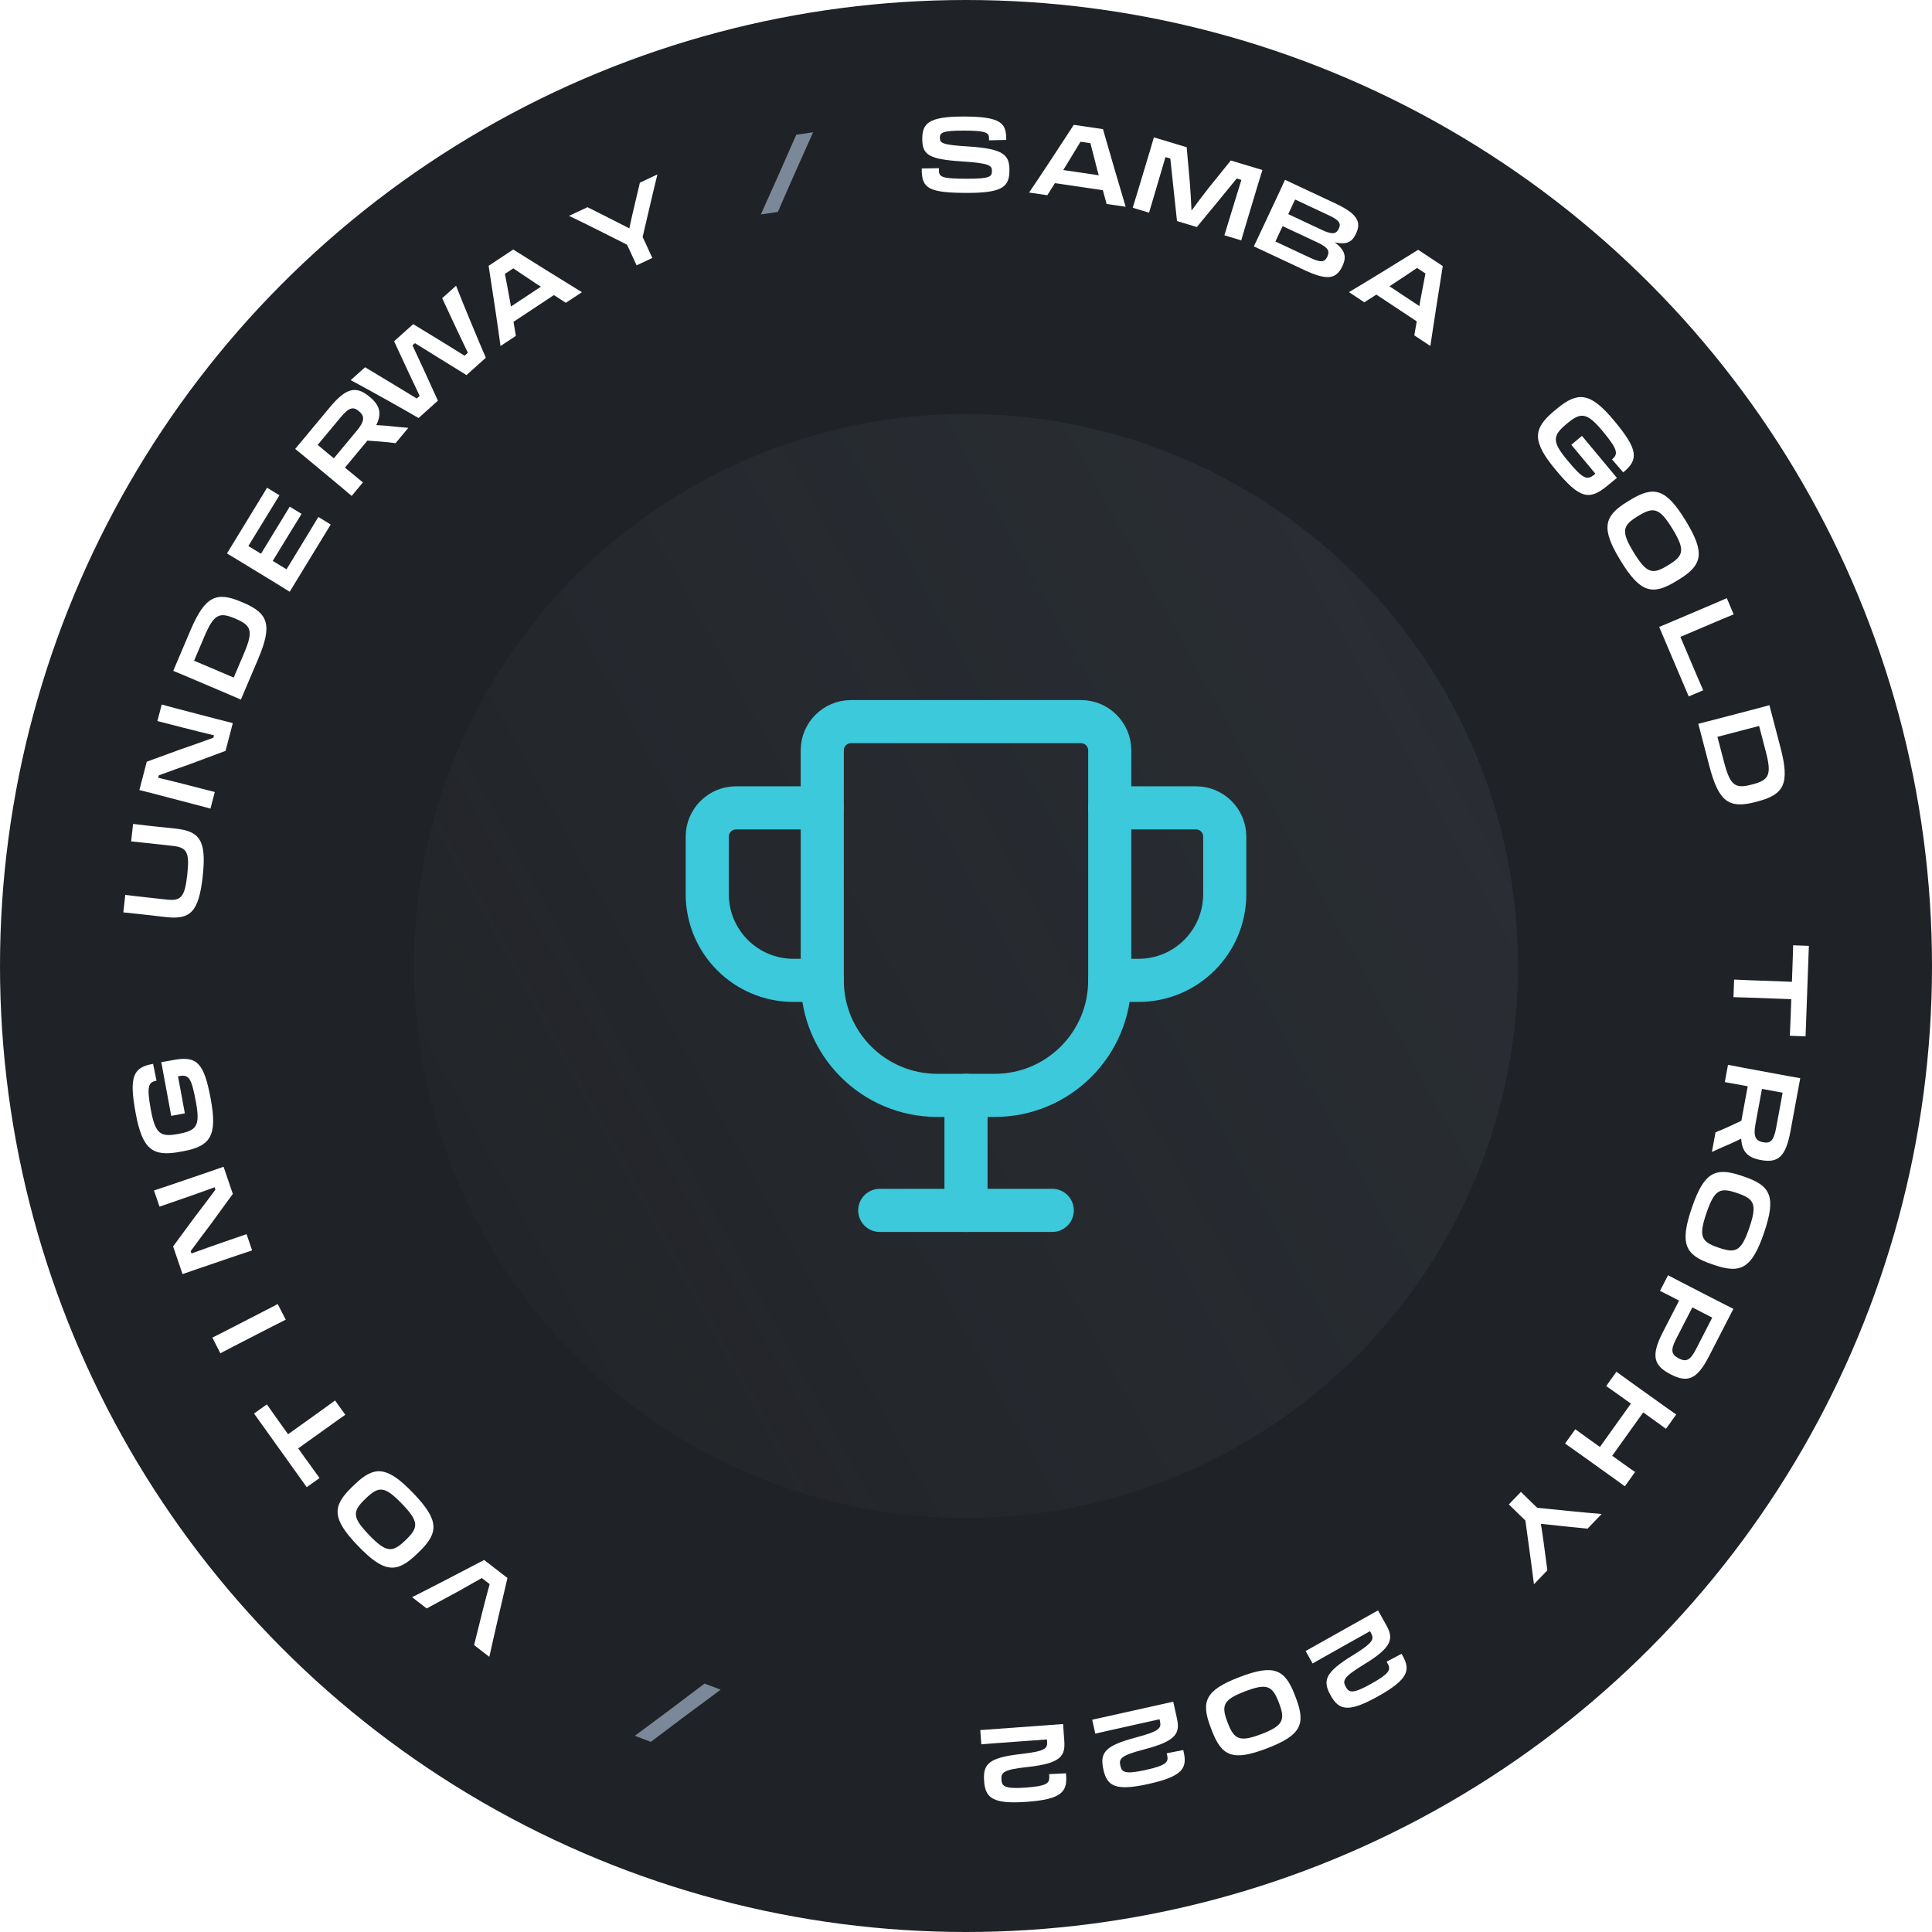 <?xml version="1.0" encoding="UTF-8"?> <svg xmlns="http://www.w3.org/2000/svg" width="112" height="112" viewBox="0 0 112 112" fill="none"><circle cx="56" cy="56" r="56" fill="#1F2226"></circle><path d="M56.093 11.183C58.175 11.183 58.517 10.793 58.517 9.863C58.517 8.999 58.205 8.627 56.183 8.495C54.623 8.399 54.485 8.303 54.485 7.985C54.485 7.685 54.653 7.571 55.859 7.571C57.137 7.571 57.335 7.685 57.335 8.015V8.135L58.331 8.111V8.057C58.331 7.145 58.037 6.755 55.853 6.755C53.831 6.755 53.465 7.157 53.465 8.045C53.465 8.951 53.789 9.233 55.787 9.359C57.341 9.461 57.503 9.587 57.503 9.899V9.911C57.503 10.247 57.377 10.361 56.081 10.361C54.635 10.361 54.431 10.277 54.431 9.875V9.749L53.435 9.767V9.833C53.435 10.919 53.831 11.183 56.093 11.183Z" fill="white"></path><path d="M62.248 7.237C61.706 8.079 60.173 10.413 59.657 11.162L60.714 11.317L61.156 10.618L63.934 11.027L64.15 11.823L65.255 11.986C64.993 11.122 64.211 8.442 63.94 7.486L62.248 7.237ZM61.837 9.536C62.115 9.086 62.396 8.623 62.638 8.216L63.213 8.301C63.331 8.779 63.474 9.328 63.61 9.851L63.698 10.161L61.638 9.858L61.837 9.536Z" fill="white"></path><path d="M65.664 12.043L66.612 12.328C66.745 11.866 66.904 11.338 67.025 10.935C67.184 10.407 67.406 9.647 67.563 9.105L67.844 9.19C67.901 9.689 67.966 10.304 68.026 10.898L68.232 12.815L69.382 13.161L70.595 11.69C70.978 11.229 71.375 10.741 71.694 10.348L71.964 10.429C71.773 11.042 71.515 11.879 71.412 12.224C71.273 12.684 71.121 13.189 70.979 13.641L71.956 13.935C72.031 13.664 72.104 13.422 72.225 13.02L72.959 10.578C73.046 10.291 73.103 10.101 73.183 9.856L71.35 9.304L70.052 10.913C69.717 11.338 69.379 11.794 69.093 12.184L69.07 12.177C69.052 11.696 69.018 11.122 68.975 10.576L68.793 8.535L66.891 7.963C66.823 8.212 66.766 8.401 66.678 8.695L65.941 11.142C65.822 11.539 65.749 11.78 65.664 12.043Z" fill="white"></path><path d="M73.1 13.409C72.915 13.805 72.808 14.034 72.685 14.281L75.624 15.659C76.928 16.27 77.465 16.184 77.814 15.44L77.824 15.418C78.059 14.918 78.011 14.525 77.374 14.047C78.108 14.219 78.4 13.991 78.607 13.551L78.612 13.54C78.933 12.856 78.687 12.39 77.389 11.781L74.493 10.424C74.394 10.649 74.308 10.834 74.18 11.105L73.1 13.409ZM77.061 12.495C77.653 12.773 77.749 12.964 77.614 13.252L77.609 13.262C77.469 13.561 77.245 13.615 76.653 13.338L74.68 12.413L75.078 11.566L77.061 12.495ZM76.359 14.048C76.968 14.334 77.107 14.531 76.949 14.868L76.944 14.879C76.788 15.21 76.572 15.235 75.941 14.939L73.937 14L74.354 13.109L76.359 14.048Z" fill="white"></path><path d="M82.212 14.481C81.363 15.014 78.985 16.476 78.2 16.935L79.09 17.524L79.788 17.079L82.13 18.629L81.988 19.441L82.918 20.057C83.049 19.165 83.478 16.406 83.638 15.425L82.212 14.481ZM80.864 16.388C81.307 16.099 81.757 15.799 82.149 15.533L82.634 15.854C82.538 16.337 82.435 16.895 82.335 17.427L82.283 17.744L80.547 16.596L80.864 16.388Z" fill="white"></path><path d="M90.181 27.234C91.559 28.89 92.112 29.047 93.186 28.153C93.324 28.038 93.569 27.834 93.734 27.704L91.708 25.269L91.09 25.784L92.487 27.462L92.477 27.47C92.011 27.866 91.806 27.818 90.866 26.688C89.953 25.59 90.001 25.254 90.817 24.574L90.854 24.544C91.638 23.891 91.991 23.894 92.909 24.996C93.803 26.07 93.809 26.323 93.468 26.615L93.449 26.63L94.1 27.384C95.016 26.637 94.959 26.053 93.581 24.397C92.211 22.751 91.49 22.663 90.245 23.7L90.098 23.823C88.857 24.855 88.807 25.583 90.181 27.234Z" fill="white"></path><path d="M93.94 32.491C95.078 34.356 95.78 34.539 97.158 33.698L97.322 33.598C98.704 32.754 98.858 32.049 97.72 30.185C96.585 28.326 95.888 28.139 94.505 28.983L94.342 29.083C92.964 29.924 92.806 30.632 93.94 32.491ZM94.708 32.023C93.961 30.798 94.055 30.467 94.941 29.927L94.982 29.902C95.852 29.37 96.205 29.429 96.952 30.653C97.705 31.888 97.609 32.214 96.723 32.754L96.682 32.779C95.796 33.32 95.462 33.257 94.708 32.023Z" fill="white"></path><path d="M97.896 40.373L98.736 40.016C98.542 39.576 98.179 38.721 97.911 38.091L97.414 36.92L99.799 35.907C100.081 35.787 100.291 35.698 100.503 35.614L100.104 34.675C99.896 34.77 99.692 34.857 99.405 34.979L97.058 35.976C96.677 36.138 96.44 36.239 96.183 36.341L97.896 40.373Z" fill="white"></path><path d="M99.365 41.725C98.982 41.825 98.744 41.887 98.453 41.958L99.099 44.43C99.642 46.508 100.25 46.889 101.771 46.492L101.899 46.458C103.42 46.06 103.764 45.431 103.221 43.353L102.574 40.88C102.332 40.95 102.134 41.001 101.838 41.078L99.365 41.725ZM102.367 43.576C102.724 44.94 102.538 45.224 101.597 45.47L101.551 45.482C100.611 45.728 100.309 45.571 99.952 44.207L99.562 42.715L101.977 42.084L102.367 43.576Z" fill="white"></path><path d="M101.493 56.828C101.056 56.812 100.81 56.803 100.528 56.787L100.491 57.806C100.791 57.811 100.989 57.819 101.456 57.836L103.843 57.923L103.805 58.966C103.796 59.206 103.781 59.62 103.759 60.045L104.671 60.078L104.862 54.832L103.951 54.799C103.942 55.219 103.917 55.89 103.9 56.352L103.88 56.916L101.493 56.828Z" fill="white"></path><path d="M101.123 61.91C100.692 61.831 100.444 61.785 100.174 61.729L99.989 62.732C100.279 62.78 100.479 62.817 100.939 62.902L101.317 62.971L100.948 64.972L100.313 65.269C100.013 65.409 99.72 65.538 99.451 65.641L99.241 66.78C99.614 66.611 99.974 66.445 100.318 66.301C100.536 66.207 100.744 66.106 100.939 66.007C100.979 66.783 101.339 67.112 102.071 67.248L102.089 67.251C103.103 67.438 103.528 67.022 103.795 65.577L104.363 62.503C104.12 62.464 103.919 62.427 103.624 62.373L101.123 61.91ZM102.964 65.387C102.826 66.13 102.637 66.296 102.224 66.22L102.212 66.218C101.787 66.14 101.629 65.909 101.766 65.165L102.143 63.124L103.341 63.345L102.964 65.387Z" fill="white"></path><path d="M98.074 70.029C97.368 72.096 97.677 72.753 99.204 73.274L99.386 73.336C100.919 73.859 101.559 73.526 102.265 71.459C102.968 69.397 102.665 68.743 101.132 68.219L100.95 68.157C99.422 67.636 98.777 67.968 98.074 70.029ZM98.925 70.32C99.388 68.962 99.703 68.822 100.685 69.157L100.73 69.173C101.696 69.502 101.876 69.811 101.413 71.168C100.946 72.537 100.634 72.671 99.651 72.336L99.606 72.32C98.624 71.985 98.459 71.688 98.925 70.32Z" fill="white"></path><path d="M97.072 75.259L97.339 75.396C97.029 75.999 96.601 76.832 96.392 77.237C95.687 78.609 95.877 79.172 96.837 79.665L96.859 79.677C97.824 80.173 98.371 79.989 99.076 78.617L100.486 75.875C100.238 75.754 99.977 75.619 99.587 75.419L97.549 74.371C97.175 74.179 96.941 74.058 96.698 73.927L96.231 74.834C96.485 74.957 96.709 75.073 97.072 75.259ZM98.319 78.214C97.984 78.865 97.749 78.967 97.328 78.751L97.317 78.745C96.89 78.526 96.831 78.273 97.166 77.622L98.107 75.791L99.26 76.384L98.319 78.214Z" fill="white"></path><path d="M93.706 79.522L93.113 80.351C93.36 80.521 93.521 80.636 93.902 80.908L94.546 81.369L92.748 83.882L92.104 83.421C91.748 83.167 91.548 83.023 91.322 82.855L90.728 83.684C90.976 83.854 91.137 83.969 91.517 84.241L93.587 85.722C93.835 85.9 93.987 86.008 94.193 86.163L94.787 85.333C94.578 85.192 94.417 85.076 94.173 84.902L93.461 84.392L95.259 81.879L95.971 82.389C96.22 82.567 96.371 82.675 96.578 82.83L97.171 82C96.963 81.859 96.802 81.743 96.558 81.569L94.489 80.089C94.132 79.834 93.932 79.691 93.706 79.522Z" fill="white"></path><path d="M88.786 87.091C88.535 86.849 88.341 86.662 88.168 86.487L87.469 87.212C87.654 87.383 87.836 87.575 88.086 87.816L88.428 88.145C88.58 89.267 88.799 90.82 88.924 91.841L89.702 91.033L89.511 89.598C89.456 89.171 89.393 88.752 89.326 88.337C89.73 88.385 90.147 88.428 90.572 88.471L92.03 88.618L92.851 87.768C91.822 87.684 90.237 87.523 89.114 87.407L88.786 87.091Z" fill="white"></path><path d="M75.689 95.711L76.094 96.433C76.316 96.302 76.86 95.997 77.19 95.812L79.419 94.561L79.477 94.665C79.683 95.031 79.601 95.229 78.427 95.957C76.809 96.947 76.657 97.425 77.141 98.288L77.153 98.309C77.635 99.167 78.202 99.282 79.902 98.328C81.66 97.341 81.785 96.803 81.293 95.951L81.249 95.873L80.384 96.33L80.452 96.451C80.649 96.801 80.528 97.027 79.502 97.603C78.43 98.205 78.209 98.129 78.029 97.81L78.021 97.795C77.824 97.444 77.838 97.237 79.07 96.49C80.775 95.457 80.784 94.957 80.355 94.194L79.885 93.356L75.689 95.711Z" fill="white"></path><path d="M71.861 97.22C69.882 97.976 69.603 98.623 70.18 100.13L70.248 100.31C70.827 101.823 71.464 102.112 73.442 101.355C75.421 100.599 75.708 99.956 75.129 98.443L75.061 98.263C74.484 96.756 73.839 96.463 71.861 97.22ZM72.178 98.049C73.444 97.565 73.761 97.72 74.134 98.695L74.151 98.74C74.517 99.698 74.392 100.042 73.125 100.526C71.859 101.01 71.542 100.836 71.175 99.878L71.158 99.833C70.785 98.858 70.911 98.534 72.178 98.049Z" fill="white"></path><path d="M63.316 99.695L63.496 100.503C63.747 100.441 64.356 100.305 64.725 100.223L67.22 99.667L67.246 99.784C67.337 100.194 67.202 100.36 65.868 100.718C64.033 101.201 63.75 101.614 63.965 102.581L63.97 102.604C64.184 103.564 64.694 103.838 66.597 103.414C68.565 102.976 68.84 102.497 68.614 101.539L68.594 101.451L67.635 101.64L67.665 101.775C67.752 102.167 67.571 102.349 66.423 102.605C65.223 102.872 65.033 102.736 64.953 102.379L64.949 102.361C64.862 101.969 64.935 101.774 66.33 101.414C68.26 100.917 68.412 100.44 68.222 99.585L68.013 98.648L63.316 99.695Z" fill="white"></path><path d="M56.828 100.295L56.888 101.121C57.145 101.096 57.767 101.051 58.145 101.023L60.694 100.837L60.702 100.956C60.733 101.375 60.575 101.519 59.203 101.68C57.318 101.89 56.977 102.258 57.05 103.245L57.051 103.269C57.123 104.25 57.588 104.595 59.532 104.453C61.543 104.306 61.884 103.872 61.801 102.891L61.794 102.801L60.817 102.849L60.827 102.987C60.856 103.387 60.651 103.541 59.478 103.627C58.251 103.717 58.083 103.554 58.056 103.189L58.055 103.171C58.026 102.77 58.127 102.589 59.559 102.436C61.541 102.224 61.761 101.775 61.697 100.901L61.627 99.944L56.828 100.295Z" fill="white"></path><path d="M41.776 97.953L40.846 97.597C39.918 98.308 37.714 99.958 36.803 100.625L37.728 100.978C38.535 100.362 40.642 98.784 41.776 97.953Z" fill="#7B8899"></path><path d="M28.065 90.433C27.18 90.901 24.701 92.187 23.889 92.591L24.735 93.243L26.586 92.24C27.044 91.98 27.52 91.717 27.93 91.481L28.386 91.833C28.254 92.307 28.111 92.856 27.978 93.382L27.484 95.367L28.367 96.049C28.558 95.164 29.187 92.444 29.418 91.478L28.065 90.433Z" fill="white"></path><path d="M23.946 86.548C22.43 84.976 21.705 84.95 20.543 86.07L20.405 86.204C19.239 87.328 19.243 88.049 20.759 89.622C22.27 91.19 22.991 91.22 24.157 90.095L24.296 89.962C25.457 88.842 25.458 88.116 23.946 86.548ZM23.298 87.173C24.294 88.205 24.275 88.549 23.527 89.269L23.493 89.302C22.759 90.01 22.402 90.029 21.407 88.997C20.403 87.956 20.426 87.617 21.173 86.897L21.208 86.863C21.955 86.143 22.295 86.132 23.298 87.173Z" fill="white"></path><path d="M19.229 82.574C19.585 82.32 19.785 82.176 20.018 82.017L19.424 81.188C19.184 81.367 19.023 81.482 18.642 81.755L16.7 83.144L16.093 82.295C15.953 82.1 15.712 81.763 15.469 81.413L14.727 81.944L17.782 86.214L18.524 85.683C18.275 85.345 17.884 84.798 17.615 84.423L17.287 83.964L19.229 82.574Z" fill="white"></path><path d="M15.703 76.939C16.093 76.738 16.311 76.626 16.565 76.502L16.099 75.595C15.835 75.738 15.658 75.828 15.242 76.042L12.98 77.205C12.707 77.345 12.542 77.43 12.31 77.543L12.776 78.45C12.998 78.33 13.174 78.239 13.441 78.102L15.703 76.939Z" fill="white"></path><path d="M14.615 72.487L14.293 71.544C13.841 71.705 13.267 71.901 12.87 72.036C12.427 72.187 11.647 72.466 11.1 72.665L11.054 72.529C11.426 72.022 11.843 71.461 12.202 70.99L13.497 69.21L12.96 67.638C12.69 67.736 12.457 67.816 12.037 67.959L9.674 68.765C9.373 68.868 9.175 68.935 8.928 69.013L9.248 69.95C9.695 69.791 10.274 69.594 10.706 69.446C11.075 69.32 11.962 69.005 12.441 68.829L12.488 68.965C12.114 69.467 11.619 70.136 11.322 70.51L10.035 72.255L10.583 73.862C10.825 73.773 11.018 73.708 11.319 73.605L13.727 72.784C14.187 72.627 14.329 72.578 14.615 72.487Z" fill="white"></path><path d="M12.218 63.721C11.827 61.603 11.422 61.196 10.048 61.45C9.871 61.483 9.558 61.541 9.35 61.573L9.926 64.688L10.716 64.542L10.32 62.394L10.331 62.392C10.932 62.275 11.087 62.417 11.354 63.863C11.613 65.267 11.406 65.537 10.362 65.73L10.315 65.739C9.312 65.924 9.005 65.749 8.745 64.339C8.491 62.964 8.608 62.741 9.05 62.653L9.073 62.649L8.875 61.673C7.71 61.876 7.474 62.414 7.865 64.532C8.254 66.638 8.84 67.067 10.433 66.773L10.622 66.738C12.209 66.445 12.608 65.834 12.218 63.721Z" fill="white"></path><path d="M7.715 47.764L7.603 48.778C7.807 48.794 8.063 48.822 8.355 48.855L9.995 49.035C10.83 49.127 11.002 49.381 10.856 50.705C10.71 52.029 10.488 52.24 9.653 52.148L8.013 51.968C7.726 51.936 7.47 51.908 7.262 51.879L7.15 52.893C7.354 52.909 7.598 52.936 7.903 52.97L8.356 53.02C8.666 53.054 9.095 53.107 9.614 53.164C11.015 53.318 11.52 52.903 11.751 50.804C11.982 48.704 11.573 48.188 10.178 48.035C9.659 47.978 9.235 47.937 8.925 47.903L8.472 47.853C8.161 47.819 7.917 47.792 7.715 47.764Z" fill="white"></path><path d="M12.2 46.877L12.452 45.913C11.986 45.798 11.4 45.645 10.993 45.538C10.541 45.42 9.737 45.222 9.17 45.087L9.207 44.947C9.797 44.73 10.454 44.492 11.014 44.297L13.076 43.528L13.496 41.92C13.216 41.853 12.978 41.791 12.548 41.678L10.133 41.047C9.826 40.966 9.623 40.913 9.375 40.842L9.124 41.8C9.584 41.914 10.176 42.069 10.618 42.184C10.995 42.283 11.909 42.51 12.406 42.627L12.369 42.766C11.781 42.978 10.999 43.264 10.545 43.412L8.508 44.157L8.079 45.8C8.33 45.859 8.527 45.911 8.835 45.991L11.296 46.635C11.766 46.758 11.911 46.795 12.2 46.877Z" fill="white"></path><path d="M13.099 40.183C13.464 40.338 13.69 40.434 13.964 40.557L14.964 38.205C15.804 36.228 15.555 35.555 14.108 34.94L13.987 34.889C12.54 34.274 11.883 34.562 11.043 36.538L10.043 38.891C10.277 38.984 10.465 39.064 10.747 39.184L13.099 40.183ZM11.855 36.883C12.406 35.586 12.727 35.474 13.622 35.855L13.666 35.873C14.56 36.254 14.703 36.562 14.152 37.86L13.549 39.279L11.252 38.303L11.855 36.883Z" fill="white"></path><path d="M15.972 33.796C16.346 34.024 16.561 34.156 16.794 34.304L19.172 30.407L18.455 29.969C18.11 30.546 17.438 31.647 17.016 32.339L16.61 33.004L15.811 32.517L16.314 31.692C16.658 31.129 16.858 30.801 17.482 29.79L16.796 29.371L15.13 32.101L14.397 31.654L14.723 31.122C15.129 30.456 15.723 29.483 16.2 28.712L15.483 28.275L13.157 32.085C13.37 32.208 13.544 32.315 13.801 32.471L15.972 33.796Z" fill="white"></path><path d="M19.648 28.127C19.985 28.407 20.178 28.569 20.387 28.75L21.039 27.966C20.809 27.782 20.653 27.652 20.293 27.352L19.998 27.107L21.299 25.543L21.998 25.594C22.328 25.619 22.646 25.65 22.931 25.692L23.672 24.802C23.264 24.767 22.869 24.735 22.499 24.692C22.262 24.667 22.031 24.654 21.813 24.644C22.158 23.948 22.005 23.485 21.433 23.009L21.419 22.997C20.626 22.337 20.052 22.492 19.112 23.622L17.112 26.025C17.305 26.177 17.462 26.308 17.693 26.5L19.648 28.127ZM19.744 24.195C20.227 23.613 20.474 23.561 20.797 23.83L20.806 23.837C21.138 24.114 21.164 24.393 20.68 24.974L19.352 26.57L18.416 25.79L19.744 24.195Z" fill="white"></path><path d="M24.596 21.495C24.365 20.993 24.125 20.475 23.912 20.021L24.055 19.893C24.474 20.154 24.955 20.448 25.416 20.737L27.043 21.744L28.165 20.739C27.779 19.859 26.751 17.381 26.439 16.565L25.634 17.286L26.505 19.156C26.726 19.61 26.944 20.068 27.122 20.448L26.93 20.62C26.577 20.397 26.145 20.131 25.714 19.865L23.954 18.791L22.846 19.784L23.705 21.633C23.926 22.095 24.143 22.562 24.329 22.95L24.16 23.102C23.814 22.888 23.395 22.636 22.971 22.379L21.166 21.29L20.33 22.038C21.103 22.442 23.44 23.747 24.263 24.234L25.385 23.229L24.596 21.495Z" fill="white"></path><path d="M28.326 15.409C28.484 16.398 28.9 19.158 29.015 20.06L29.906 19.471L29.769 18.655L32.111 17.106L32.803 17.554L33.734 16.939C32.964 16.47 30.592 14.995 29.752 14.465L28.326 15.409ZM29.554 17.395C29.461 16.874 29.361 16.342 29.27 15.878L29.755 15.557C30.162 15.834 30.635 16.147 31.085 16.447L31.357 16.619L29.621 17.768L29.554 17.395Z" fill="white"></path><path d="M36.543 14.597C36.691 14.912 36.805 15.157 36.904 15.382L37.817 14.954C37.705 14.729 37.603 14.485 37.456 14.17L37.254 13.74C37.513 12.638 37.863 11.109 38.111 10.112L37.095 10.588L36.762 11.997C36.66 12.415 36.569 12.829 36.483 13.24C36.123 13.052 35.749 12.862 35.368 12.67L34.058 12.011L32.988 12.513C33.919 12.958 35.342 13.676 36.349 14.184L36.543 14.597Z" fill="white"></path><path d="M44.108 12.432L45.094 12.287C45.554 11.212 46.67 8.695 47.137 7.668L46.158 7.812C45.755 8.745 44.69 11.151 44.108 12.432Z" fill="#7B8899"></path><g filter="url(#filter0_b_2333_31776)"><circle cx="56" cy="56" r="32" fill="url(#paint0_linear_2333_31776)" fill-opacity="0.15"></circle></g><path fill-rule="evenodd" clip-rule="evenodd" d="M57.667 63.5H54.333C50.652 63.5 47.667 60.515 47.667 56.833V43.5C47.667 42.58 48.413 41.833 49.333 41.833H62.667C63.587 41.833 64.333 42.58 64.333 43.5V56.833C64.333 60.515 61.348 63.5 57.667 63.5Z" stroke="#3BC9DB" stroke-width="2.5" stroke-linecap="round" stroke-linejoin="round"></path><path d="M56 63.5V70.167" stroke="#3BC9DB" stroke-width="2.5" stroke-linecap="round" stroke-linejoin="round"></path><path d="M51 70.167H61" stroke="#3BC9DB" stroke-width="2.5" stroke-linecap="round" stroke-linejoin="round"></path><path d="M64.333 46.833H69.333C70.253 46.833 71 47.58 71 48.5V51.833C71 54.595 68.762 56.833 66 56.833H64.333" stroke="#3BC9DB" stroke-width="2.5" stroke-linecap="round" stroke-linejoin="round"></path><path d="M47.667 46.833H42.667C41.747 46.833 41 47.58 41 48.5V51.833C41 54.595 43.238 56.833 46 56.833H47.667" stroke="#3BC9DB" stroke-width="2.5" stroke-linecap="round" stroke-linejoin="round"></path><defs><filter id="filter0_b_2333_31776" x="0" y="0" width="112" height="112" filterUnits="userSpaceOnUse" color-interpolation-filters="sRGB"><feFlood flood-opacity="0" result="BackgroundImageFix"></feFlood><feGaussianBlur in="BackgroundImageFix" stdDeviation="12"></feGaussianBlur><feComposite in2="SourceAlpha" operator="in" result="effect1_backgroundBlur_2333_31776"></feComposite><feBlend mode="normal" in="SourceGraphic" in2="effect1_backgroundBlur_2333_31776" result="shape"></feBlend></filter><linearGradient id="paint0_linear_2333_31776" x1="103.5" y1="17.5" x2="-0.5" y2="74.5" gradientUnits="userSpaceOnUse"><stop stop-color="#7B8899"></stop><stop offset="1" stop-color="#7B8899" stop-opacity="0"></stop></linearGradient></defs></svg> 